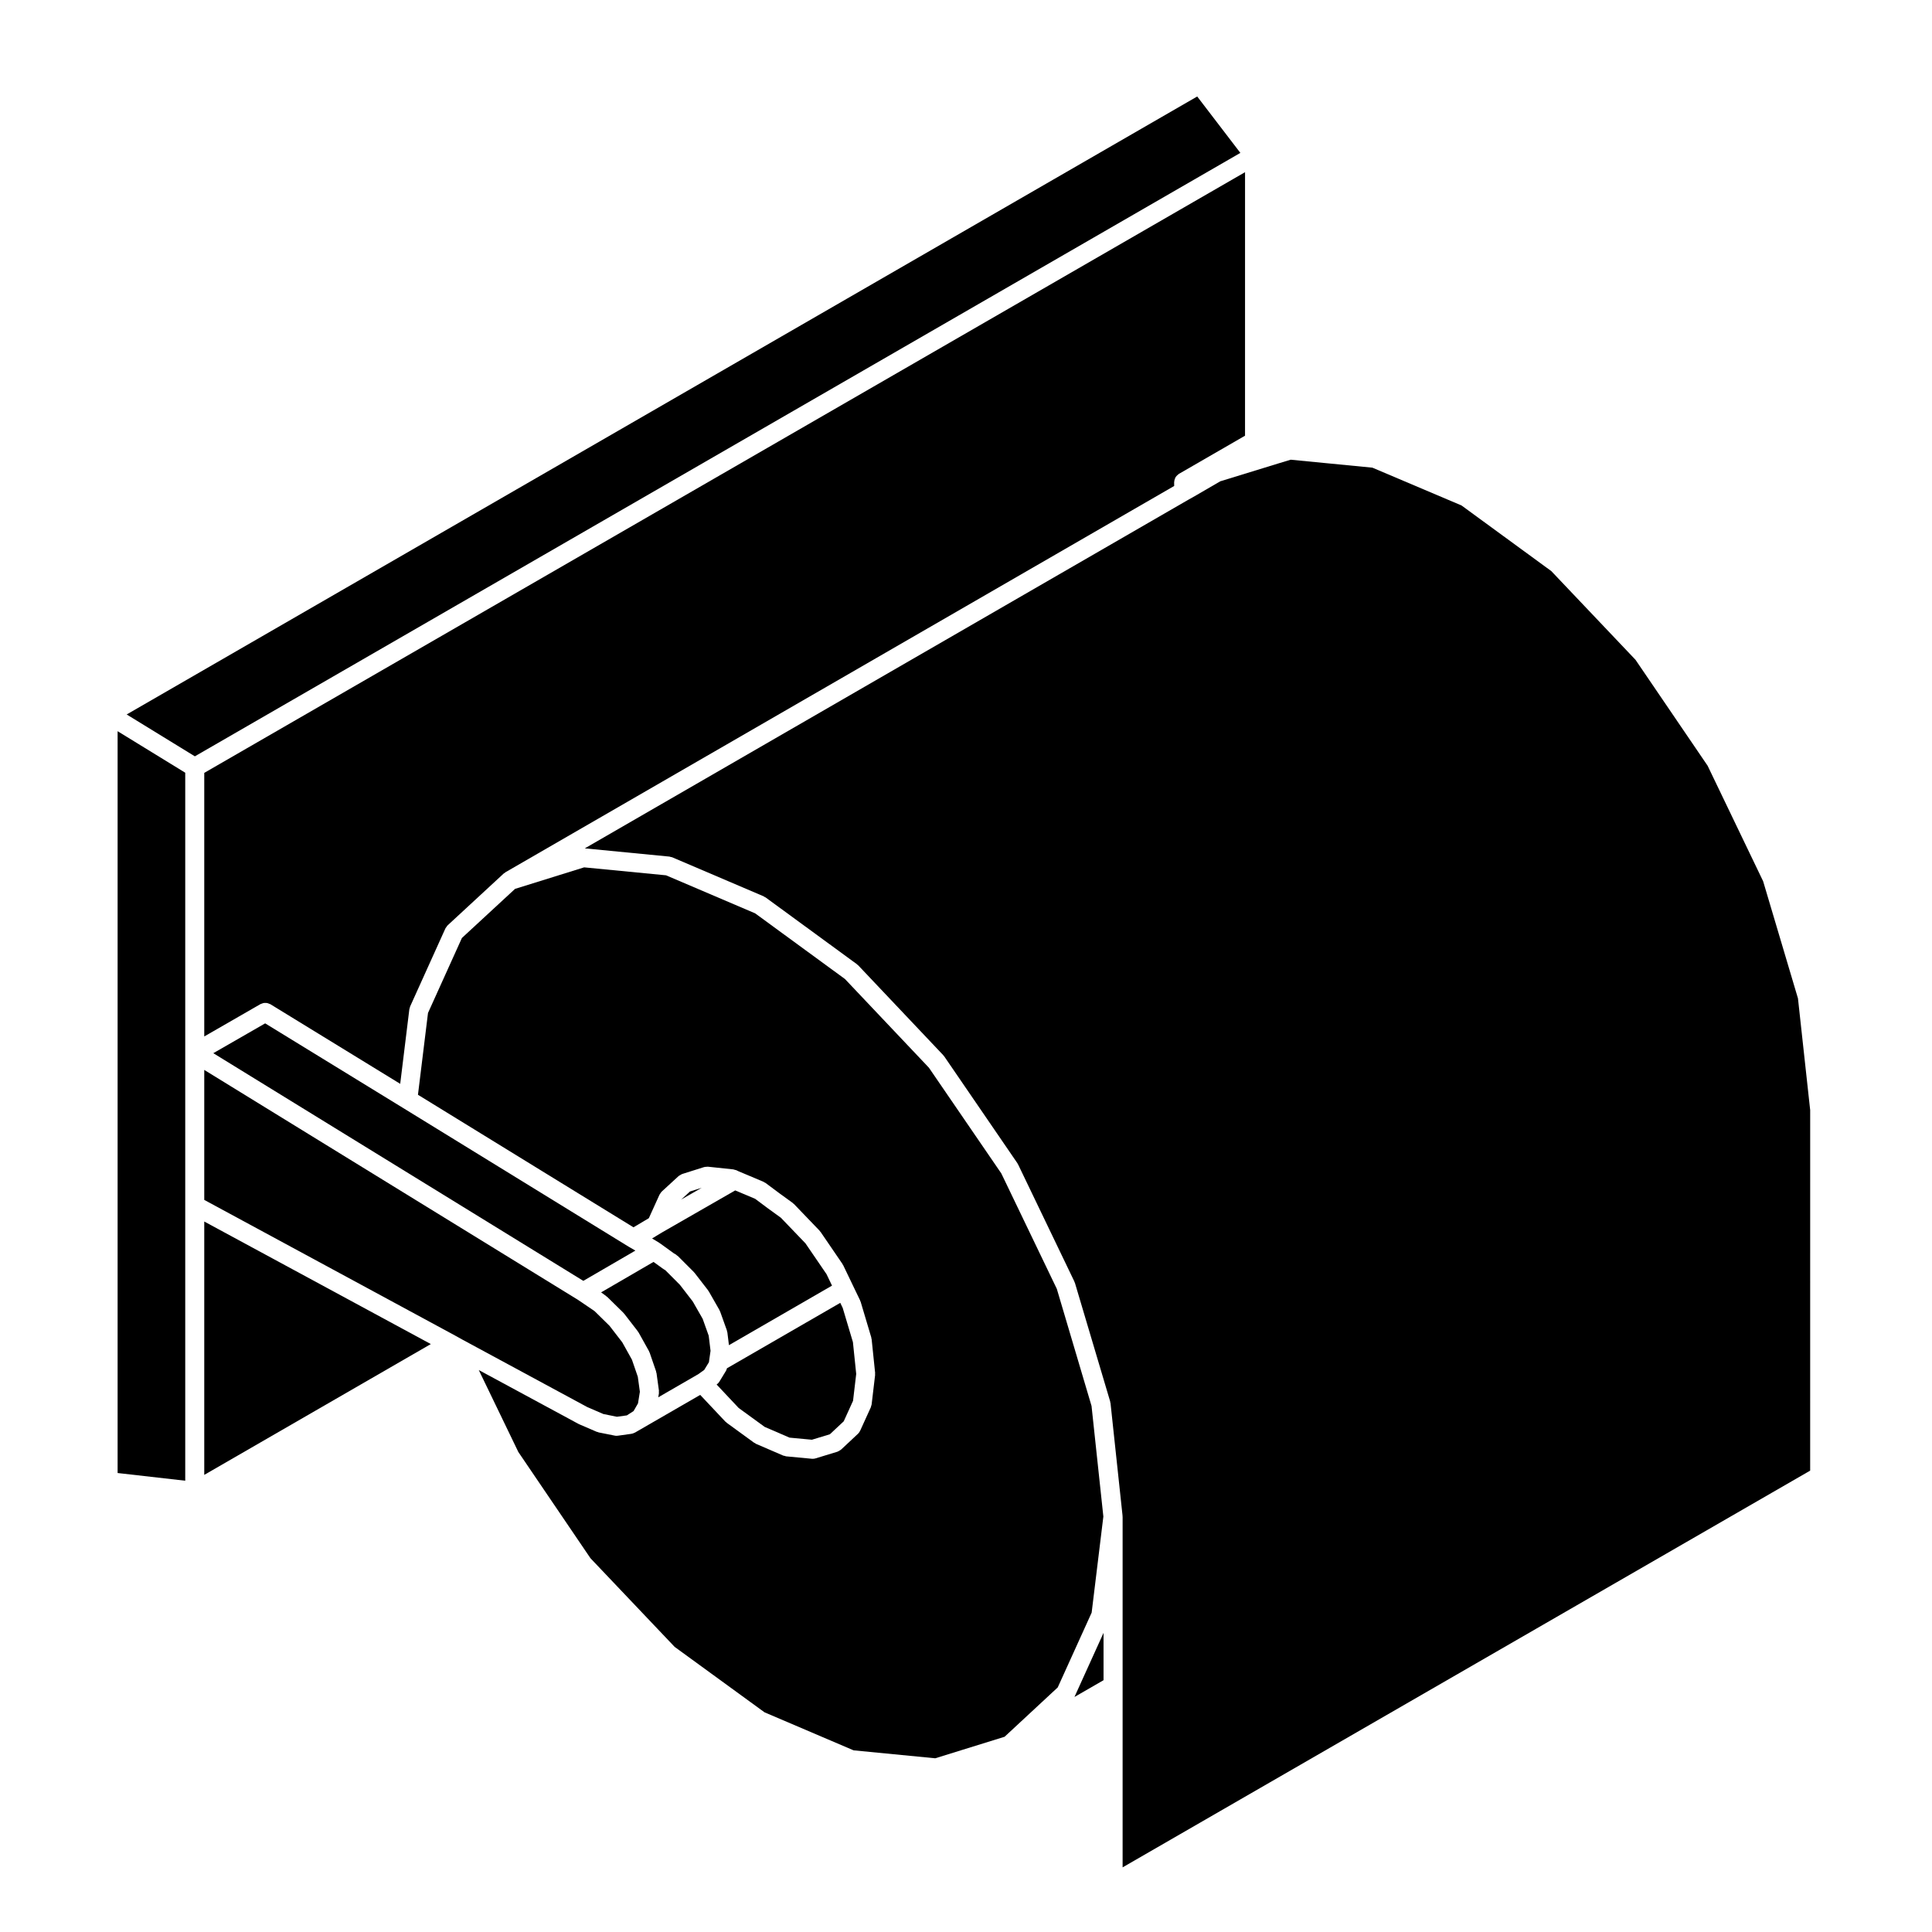 <?xml version="1.0" encoding="UTF-8"?>
<!-- Uploaded to: SVG Repo, www.svgrepo.com, Generator: SVG Repo Mixer Tools -->
<svg fill="#000000" width="800px" height="800px" version="1.1" viewBox="144 144 512 512" xmlns="http://www.w3.org/2000/svg">
 <g>
  <path d="m336.43 507.2c-0.004 0.016-0.004 0.031-0.012 0.039l-1.773 2.906c0 0.004-0.004 0.004-0.004 0.004-0.172 0.289-0.402 0.535-0.691 0.734l-0.039 0.031 5.848 6.219 6.887 5.008 6.594 2.848 5.918 0.555 4.769-1.449 3.672-3.441 2.465-5.422 0.84-7.125-0.871-8.434-2.707-9.062-0.645-1.344-30.039 17.348c-0.055 0.211-0.113 0.414-0.211 0.586z"/>
  <path d="m316.81 472.2 1.828 1.113c0.031 0.02 0.039 0.051 0.07 0.07 0.031 0.02 0.066 0.02 0.098 0.039l0.031 0.023c0 0.004 0.004 0.004 0.012 0.004l3.703 2.676 0.609 0.363c0.09 0.055 0.145 0.141 0.227 0.207 0.086 0.066 0.188 0.102 0.266 0.176l4.176 4.18c0.039 0.039 0.051 0.09 0.09 0.125 0.035 0.047 0.09 0.066 0.121 0.105l3.617 4.676c0.039 0.051 0.047 0.105 0.082 0.16 0.031 0.051 0.086 0.082 0.109 0.133l2.832 4.957c0.039 0.07 0.039 0.141 0.07 0.215 0.031 0.066 0.09 0.109 0.109 0.188l1.773 4.957c0.031 0.09 0.016 0.176 0.039 0.266 0.02 0.102 0.074 0.172 0.09 0.273l0.418 3.379 27.316-15.781-1.457-3.039-5.582-8.168-6.508-6.777-3.426-2.484c-0.004-0.004-0.004-0.012-0.012-0.016-0.004-0.004-0.012 0-0.016-0.004l-3.375-2.519-3.379-1.426h-0.004l-1.895-0.797-19.363 11.117z"/>
  <path d="m324.53 461.89 5.414-3.109-3.102 0.984z"/>
  <path d="m436.45 589.27v-12.547l-7.707 16.992z"/>
  <path d="m424.07 485.57-14.711-30.598-19.191-28.023-22.242-23.496-23.805-17.406-23.613-10.078-21.703-2.109-18.312 5.703-14.082 13.012-8.988 19.875-2.66 21.676 57.117 35.125 4.066-2.414 2.832-6.238c0.035-0.082 0.105-0.133 0.145-0.207 0.133-0.223 0.262-0.441 0.441-0.609l4.465-4.102c0.012-0.012 0.023-0.016 0.039-0.023 0.121-0.109 0.281-0.176 0.43-0.262 0.145-0.086 0.281-0.188 0.434-0.242 0.016-0.004 0.023-0.016 0.039-0.023l5.785-1.828c0.207-0.07 0.43-0.07 0.648-0.082 0.125-0.004 0.262-0.047 0.387-0.031l6.731 0.711c0.152 0.016 0.277 0.09 0.418 0.125 0.141 0.035 0.293 0.047 0.43 0.109l0.504 0.25 2.977 1.25h0.004l3.684 1.559c0.098 0.039 0.156 0.117 0.242 0.16 0.098 0.055 0.203 0.074 0.289 0.137l3.613 2.695s0 0.004 0.004 0.004l3.578 2.594c0.066 0.047 0.098 0.109 0.152 0.16 0.059 0.055 0.133 0.082 0.188 0.133l6.805 7.082c0.051 0.055 0.07 0.121 0.109 0.176 0.039 0.055 0.105 0.086 0.145 0.141l5.809 8.504c0.035 0.059 0.039 0.121 0.074 0.176 0.031 0.059 0.086 0.102 0.117 0.156l2.551 5.316 1.91 3.965c0.031 0.066 0.023 0.125 0.051 0.195 0.023 0.066 0.074 0.105 0.098 0.176l2.832 9.492c0.02 0.082 0.004 0.152 0.02 0.23 0.016 0.086 0.066 0.145 0.07 0.23l0.922 8.926c0.012 0.102-0.023 0.188-0.023 0.281 0 0.098 0.035 0.18 0.02 0.273l-0.922 7.793c-0.02 0.16-0.09 0.297-0.137 0.441-0.031 0.105-0.023 0.207-0.07 0.309l-2.828 6.211v0.004l-0.012 0.02c-0.004 0.012-0.02 0.016-0.023 0.031-0.133 0.277-0.309 0.539-0.543 0.762l-4.465 4.18c-0.016 0.016-0.039 0.02-0.055 0.035-0.109 0.102-0.246 0.156-0.371 0.238-0.16 0.102-0.312 0.203-0.484 0.262-0.031 0.012-0.047 0.031-0.074 0.039l-5.809 1.773c-0.242 0.074-0.484 0.105-0.727 0.105 0 0-0.004 0.004-0.012 0.004-0.082 0-0.156-0.004-0.238-0.012l-6.805-0.641c-0.145-0.016-0.273-0.09-0.406-0.125-0.117-0.031-0.238-0.02-0.352-0.07l-7.227-3.117c-0.121-0.059-0.211-0.152-0.316-0.227-0.051-0.031-0.117-0.016-0.168-0.051l-7.301-5.316c-0.07-0.055-0.105-0.125-0.168-0.18-0.059-0.055-0.133-0.074-0.188-0.133l-6.648-7.062-17.316 10c-0.031 0.016-0.059 0.012-0.09 0.023-0.25 0.133-0.523 0.246-0.828 0.289l-3.617 0.504c-0.109 0.016-0.227 0.02-0.336 0.02h-0.004c-0.16 0-0.324-0.012-0.488-0.051l-4.254-0.848c-0.09-0.02-0.156-0.082-0.242-0.105-0.086-0.023-0.176-0.02-0.258-0.055l-4.606-1.984c-0.039-0.02-0.066-0.055-0.105-0.074-0.031-0.016-0.066-0.012-0.098-0.023l-26.445-14.289 10.488 21.723 19.113 28.152 22.309 23.492 23.816 17.34 23.609 10.078 21.637 2.106 18.375-5.703 14.086-13.078 8.988-19.816 3.102-25.469-3.133-29.301z"/>
  <path d="m623.7 438.05-3.219-29.461-9.234-31.055-14.707-30.602-19.113-28.078-22.312-23.504-23.809-17.402-23.609-10.012-21.648-2.109-3.266 0.988-15.391 4.731-6.332 3.68h-0.004c-0.012 0-0.012 0.012-0.02 0.016l-2.125 1.199-159.93 92.383 22.414 2.18c0.133 0.012 0.238 0.082 0.359 0.105 0.133 0.035 0.262 0.023 0.387 0.082l24.234 10.344c0.098 0.039 0.152 0.117 0.238 0.168 0.086 0.047 0.18 0.059 0.262 0.117l24.227 17.715c0.066 0.047 0.098 0.117 0.156 0.168 0.059 0.055 0.133 0.074 0.191 0.137l22.535 23.809c0.047 0.051 0.059 0.109 0.105 0.168 0.039 0.051 0.105 0.082 0.141 0.137l19.41 28.34c0.035 0.055 0.039 0.117 0.074 0.176s0.086 0.098 0.109 0.156l14.879 30.961c0.031 0.059 0.031 0.125 0.051 0.191 0.031 0.066 0.082 0.109 0.102 0.18l9.352 31.457c0.023 0.082 0.004 0.152 0.02 0.23 0.016 0.074 0.066 0.137 0.07 0.215l3.188 29.824c0.004 0.047-0.016 0.09-0.016 0.133 0.004 0.051 0.031 0.09 0.031 0.137v92.918l182.21-105.14 0.004-95.684z"/>
  <path d="m264.55 497.91 0.012 0.004 1.887 1.051h0.004l33.191 17.93 4.273 1.84 3.57 0.719 2.641-0.363 1.777-1.145 1.172-2.035 0.496-3.082-0.547-3.977-1.555-4.523-2.562-4.598-3.387-4.387-3.969-3.898-4.363-2.961-99.059-60.945v34.445l66.406 35.914z"/>
  <path d="m193.09 463.49v-114.71l-17.922-11.004v196.59l17.922 2.039z"/>
  <path d="m455.16 271.77c0-0.059 0.031-0.109 0.035-0.172 0.004-0.109 0.016-0.215 0.039-0.324 0.023-0.109 0.055-0.211 0.098-0.316 0.039-0.109 0.086-0.215 0.137-0.324 0.031-0.051 0.031-0.105 0.059-0.16 0.02-0.035 0.059-0.055 0.082-0.098 0.059-0.086 0.125-0.16 0.195-0.242 0.082-0.098 0.168-0.18 0.266-0.262 0.086-0.07 0.168-0.141 0.258-0.207 0.039-0.023 0.059-0.059 0.102-0.086l17.516-10.113 0.004-69.836-275.82 159.19v69.852l14.93-8.59c0.102-0.059 0.211-0.066 0.312-0.105 0.168-0.07 0.324-0.133 0.5-0.168 0.16-0.031 0.316-0.02 0.484-0.02 0.156 0.004 0.309 0 0.465 0.035 0.176 0.035 0.336 0.105 0.504 0.18 0.102 0.047 0.211 0.055 0.309 0.109l34.426 21.113 2.422-19.773c0.016-0.141 0.09-0.258 0.125-0.395 0.035-0.105 0.031-0.227 0.082-0.332l9.352-20.691c0.066-0.141 0.191-0.258 0.281-0.395 0.102-0.141 0.18-0.309 0.309-0.418l14.879-13.75c0.016-0.012 0.031-0.016 0.047-0.023 0.07-0.066 0.156-0.105 0.238-0.156 0.059-0.047 0.102-0.105 0.168-0.145l177.21-102.36z"/>
  <path d="m310.64 474.41-0.043-0.023-0.027-0.027-0.023-0.004-59.727-36.734-0.004-0.004-0.055-0.035h-0.004l-36.484-22.379-13.742 7.902 98.055 60.336 13.797-8.02-1.738-1.012z"/>
  <path d="m198.13 534.86 60.043-34.668-60.043-32.477z"/>
  <path d="m304.57 487.41c0.066 0.047 0.105 0.109 0.16 0.16 0.059 0.051 0.137 0.07 0.191 0.121l4.254 4.18c0.047 0.039 0.059 0.102 0.102 0.141 0.039 0.039 0.09 0.066 0.125 0.109l3.617 4.676c0.039 0.055 0.047 0.117 0.086 0.168 0.035 0.059 0.098 0.09 0.125 0.145l2.762 4.957c0.035 0.07 0.035 0.145 0.07 0.215s0.09 0.117 0.109 0.195l1.703 4.957c0.023 0.082 0.012 0.156 0.031 0.242 0.02 0.082 0.066 0.141 0.082 0.23l0.637 4.606c0.016 0.121-0.02 0.238-0.02 0.359 0 0.133 0.035 0.258 0.016 0.387l-0.172 1.043 9.961-5.758c0.004-0.004 0.016 0 0.02-0.012 0.004 0 0.004-0.004 0.012-0.012l0.523-0.289 1.656-1.176 1.246-2.039 0.059-0.395 0.379-2.644-0.488-3.996-1.602-4.484-2.637-4.609-3.41-4.414-3.848-3.856-0.438-0.262c-0.039-0.023-0.066-0.07-0.105-0.098-0.023-0.02-0.055-0.012-0.082-0.031l-2.504-1.805-13.891 8.074z"/>
  <path d="m472.71 184.52-11.438-14.949-283.7 163.77 18.066 11.094z"/>
 </g>
</svg>